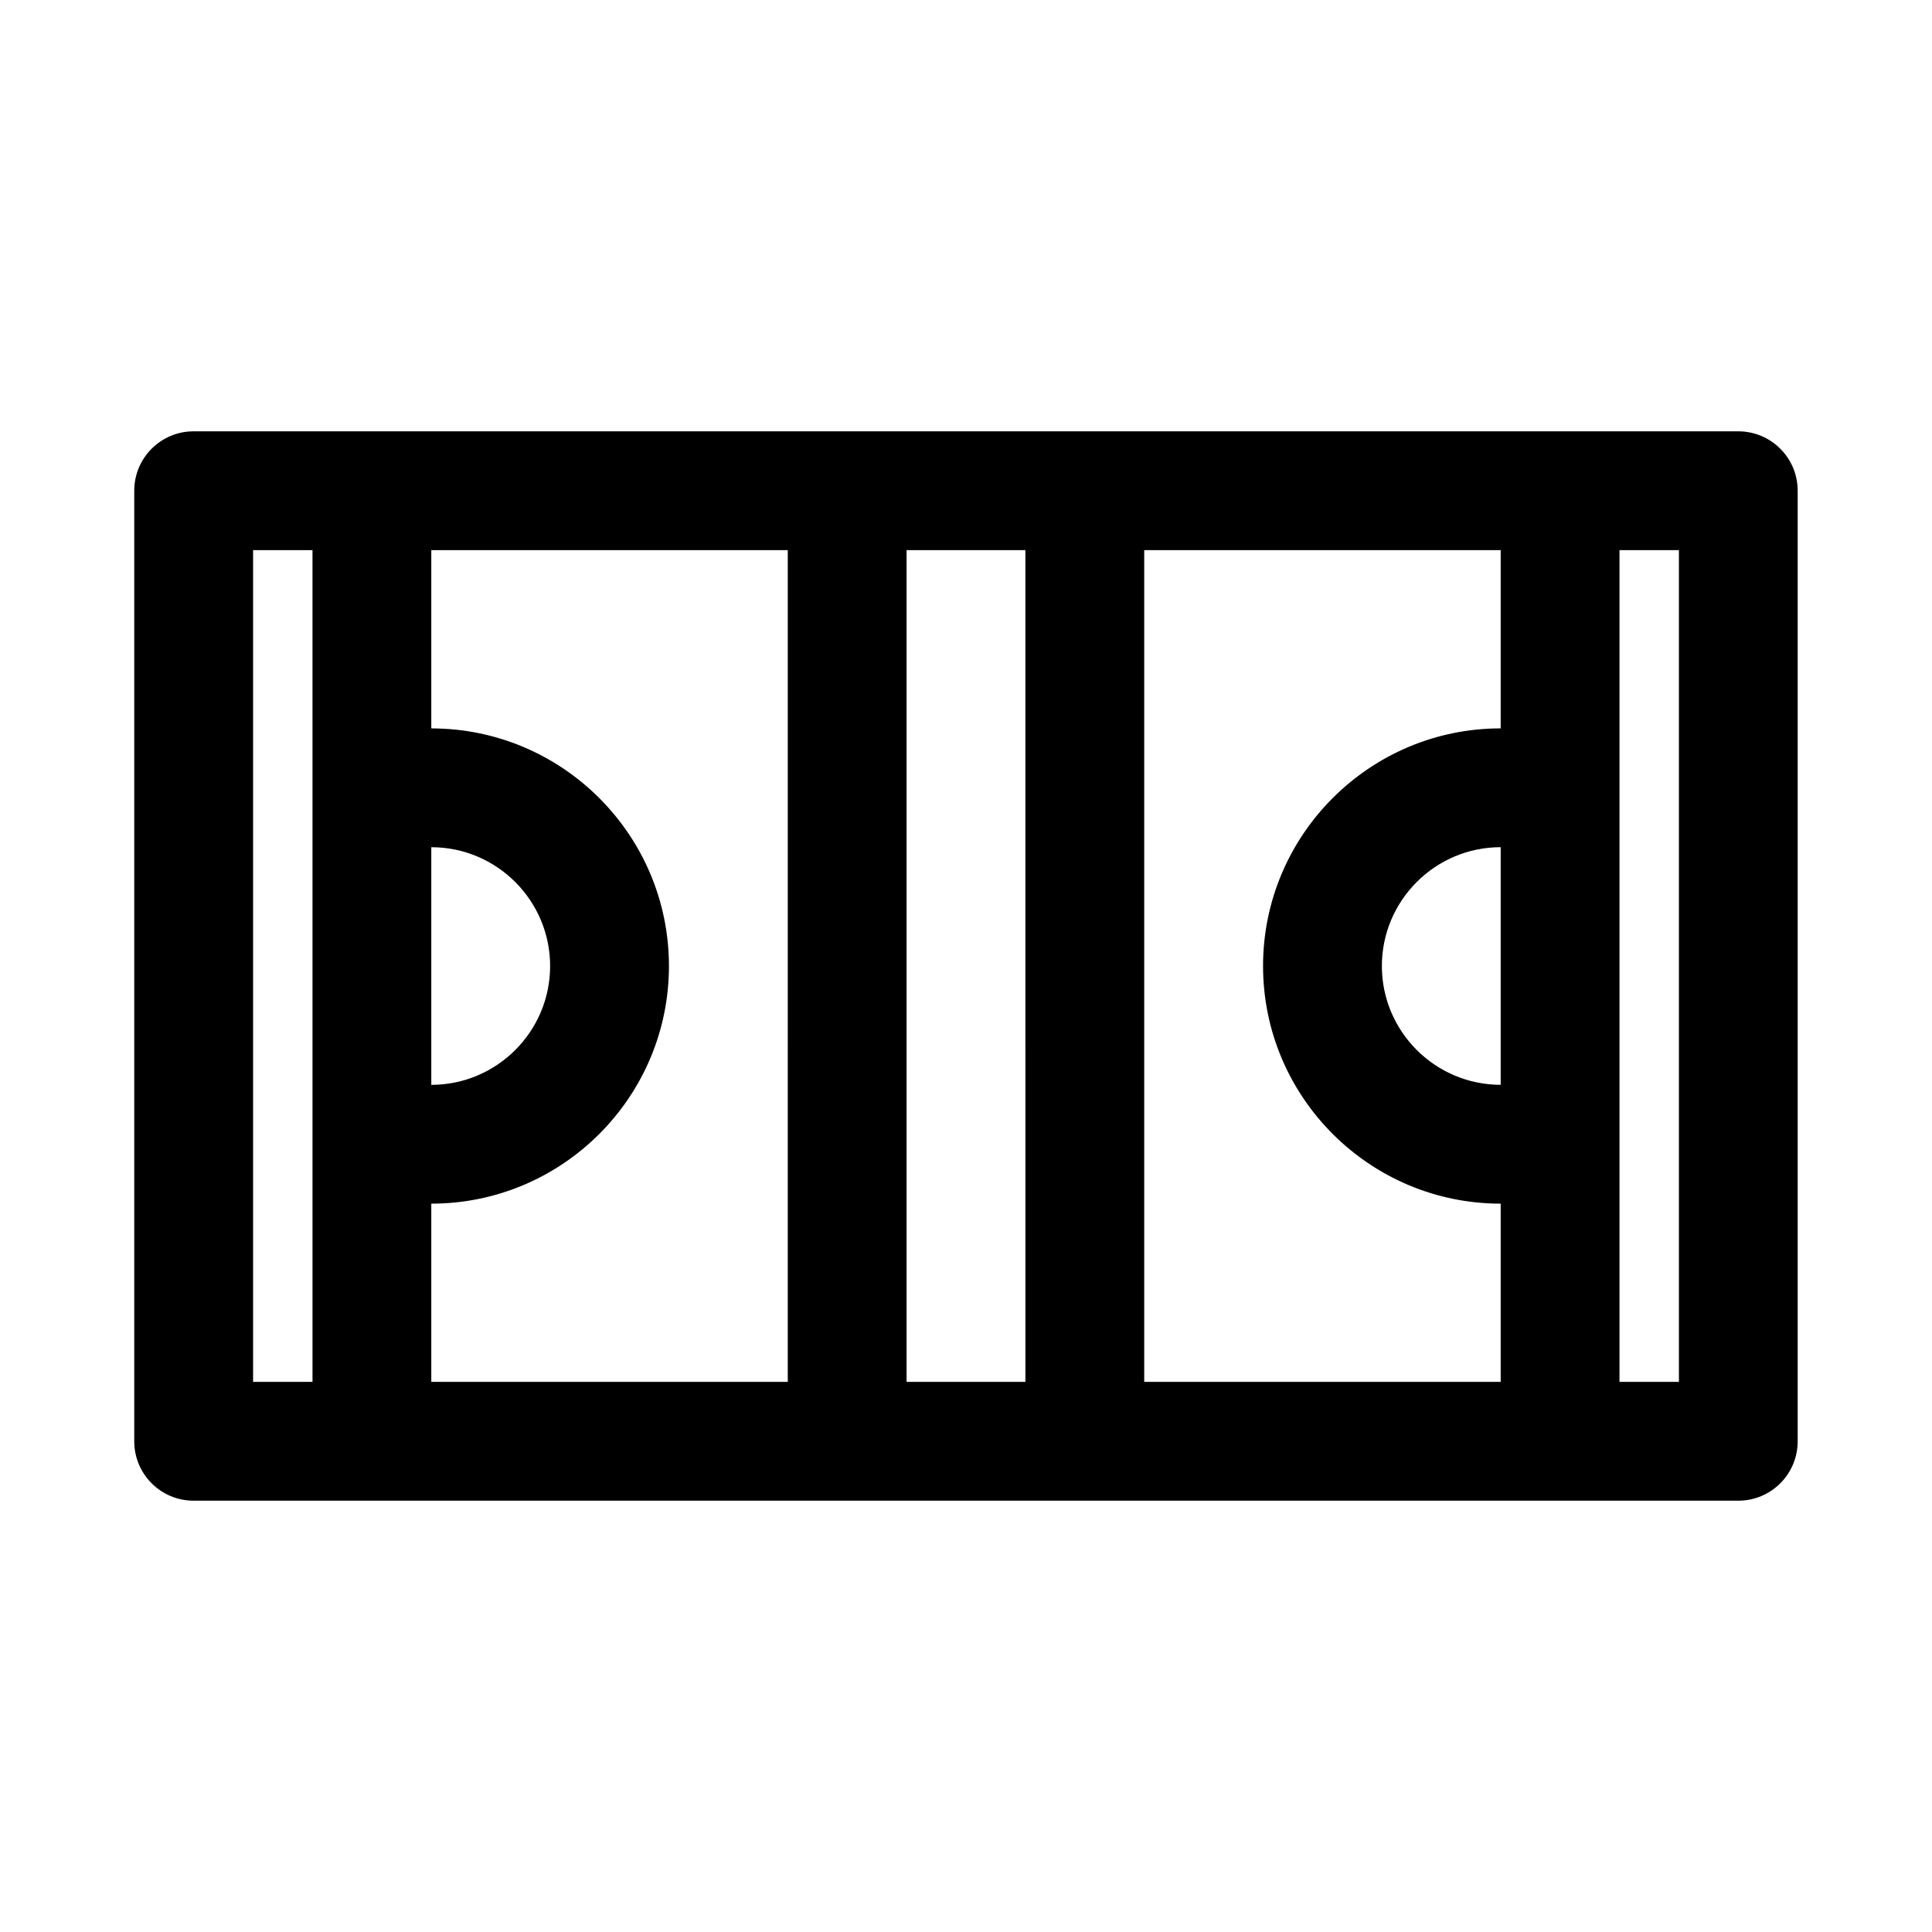 <?xml version="1.0" encoding="UTF-8"?>
<!-- Uploaded to: ICON Repo, www.svgrepo.com, Generator: ICON Repo Mixer Tools -->
<svg fill="#000000" width="800px" height="800px" version="1.1" viewBox="144 144 512 512" xmlns="http://www.w3.org/2000/svg">
 <g>
  <path d="m604.67 541.7h-409.35c-8.703 0-15.742-7.043-15.742-15.742v-251.91c0-8.703 7.043-15.742 15.742-15.742h409.34c8.703 0 15.742 7.043 15.742 15.742v251.91c0.004 8.699-7.039 15.742-15.738 15.742zm-393.6-31.488h377.86v-220.42h-377.86z"/>
  <path d="m557.44 525.95c-8.703 0-15.742-7.043-15.742-15.742v-220.42c0-8.703 7.043-15.742 15.742-15.742 8.703 0 15.742 7.043 15.742 15.742v220.42c0.004 8.703-7.039 15.742-15.742 15.742z"/>
  <path d="m431.49 525.95c-8.703 0-15.742-7.043-15.742-15.742l-0.004-220.42c0-8.703 7.043-15.742 15.742-15.742 8.703 0 15.742 7.043 15.742 15.742v220.42c0.004 8.703-7.039 15.742-15.738 15.742z"/>
  <path d="m368.51 525.95c-8.703 0-15.742-7.043-15.742-15.742l-0.004-220.42c0-8.703 7.043-15.742 15.742-15.742 8.703 0 15.742 7.043 15.742 15.742v220.42c0.004 8.703-7.039 15.742-15.738 15.742z"/>
  <path d="m242.56 525.95c-8.703 0-15.742-7.043-15.742-15.742l-0.004-220.42c0-8.703 7.043-15.742 15.742-15.742 8.703 0 15.742 7.043 15.742 15.742v220.42c0.004 8.703-7.035 15.742-15.738 15.742z"/>
  <path d="m541.7 462.98c-34.734 0-62.977-28.242-62.977-62.977s28.242-62.977 62.977-62.977c8.703 0 15.742 7.043 15.742 15.742 0 8.703-7.043 15.742-15.742 15.742-17.359 0-31.488 14.129-31.488 31.488s14.129 31.488 31.488 31.488c8.703 0 15.742 7.043 15.742 15.742 0 8.707-7.039 15.75-15.742 15.75z"/>
  <path d="m258.3 462.98c-8.703 0-15.742-7.043-15.742-15.742 0-8.703 7.043-15.742 15.742-15.742 17.359 0 31.488-14.129 31.488-31.488s-14.129-31.488-31.488-31.488c-8.703 0-15.742-7.043-15.742-15.742 0-8.703 7.043-15.742 15.742-15.742 34.734 0 62.977 28.242 62.977 62.977 0 34.723-28.242 62.969-62.977 62.969z"/>
 </g>
</svg>